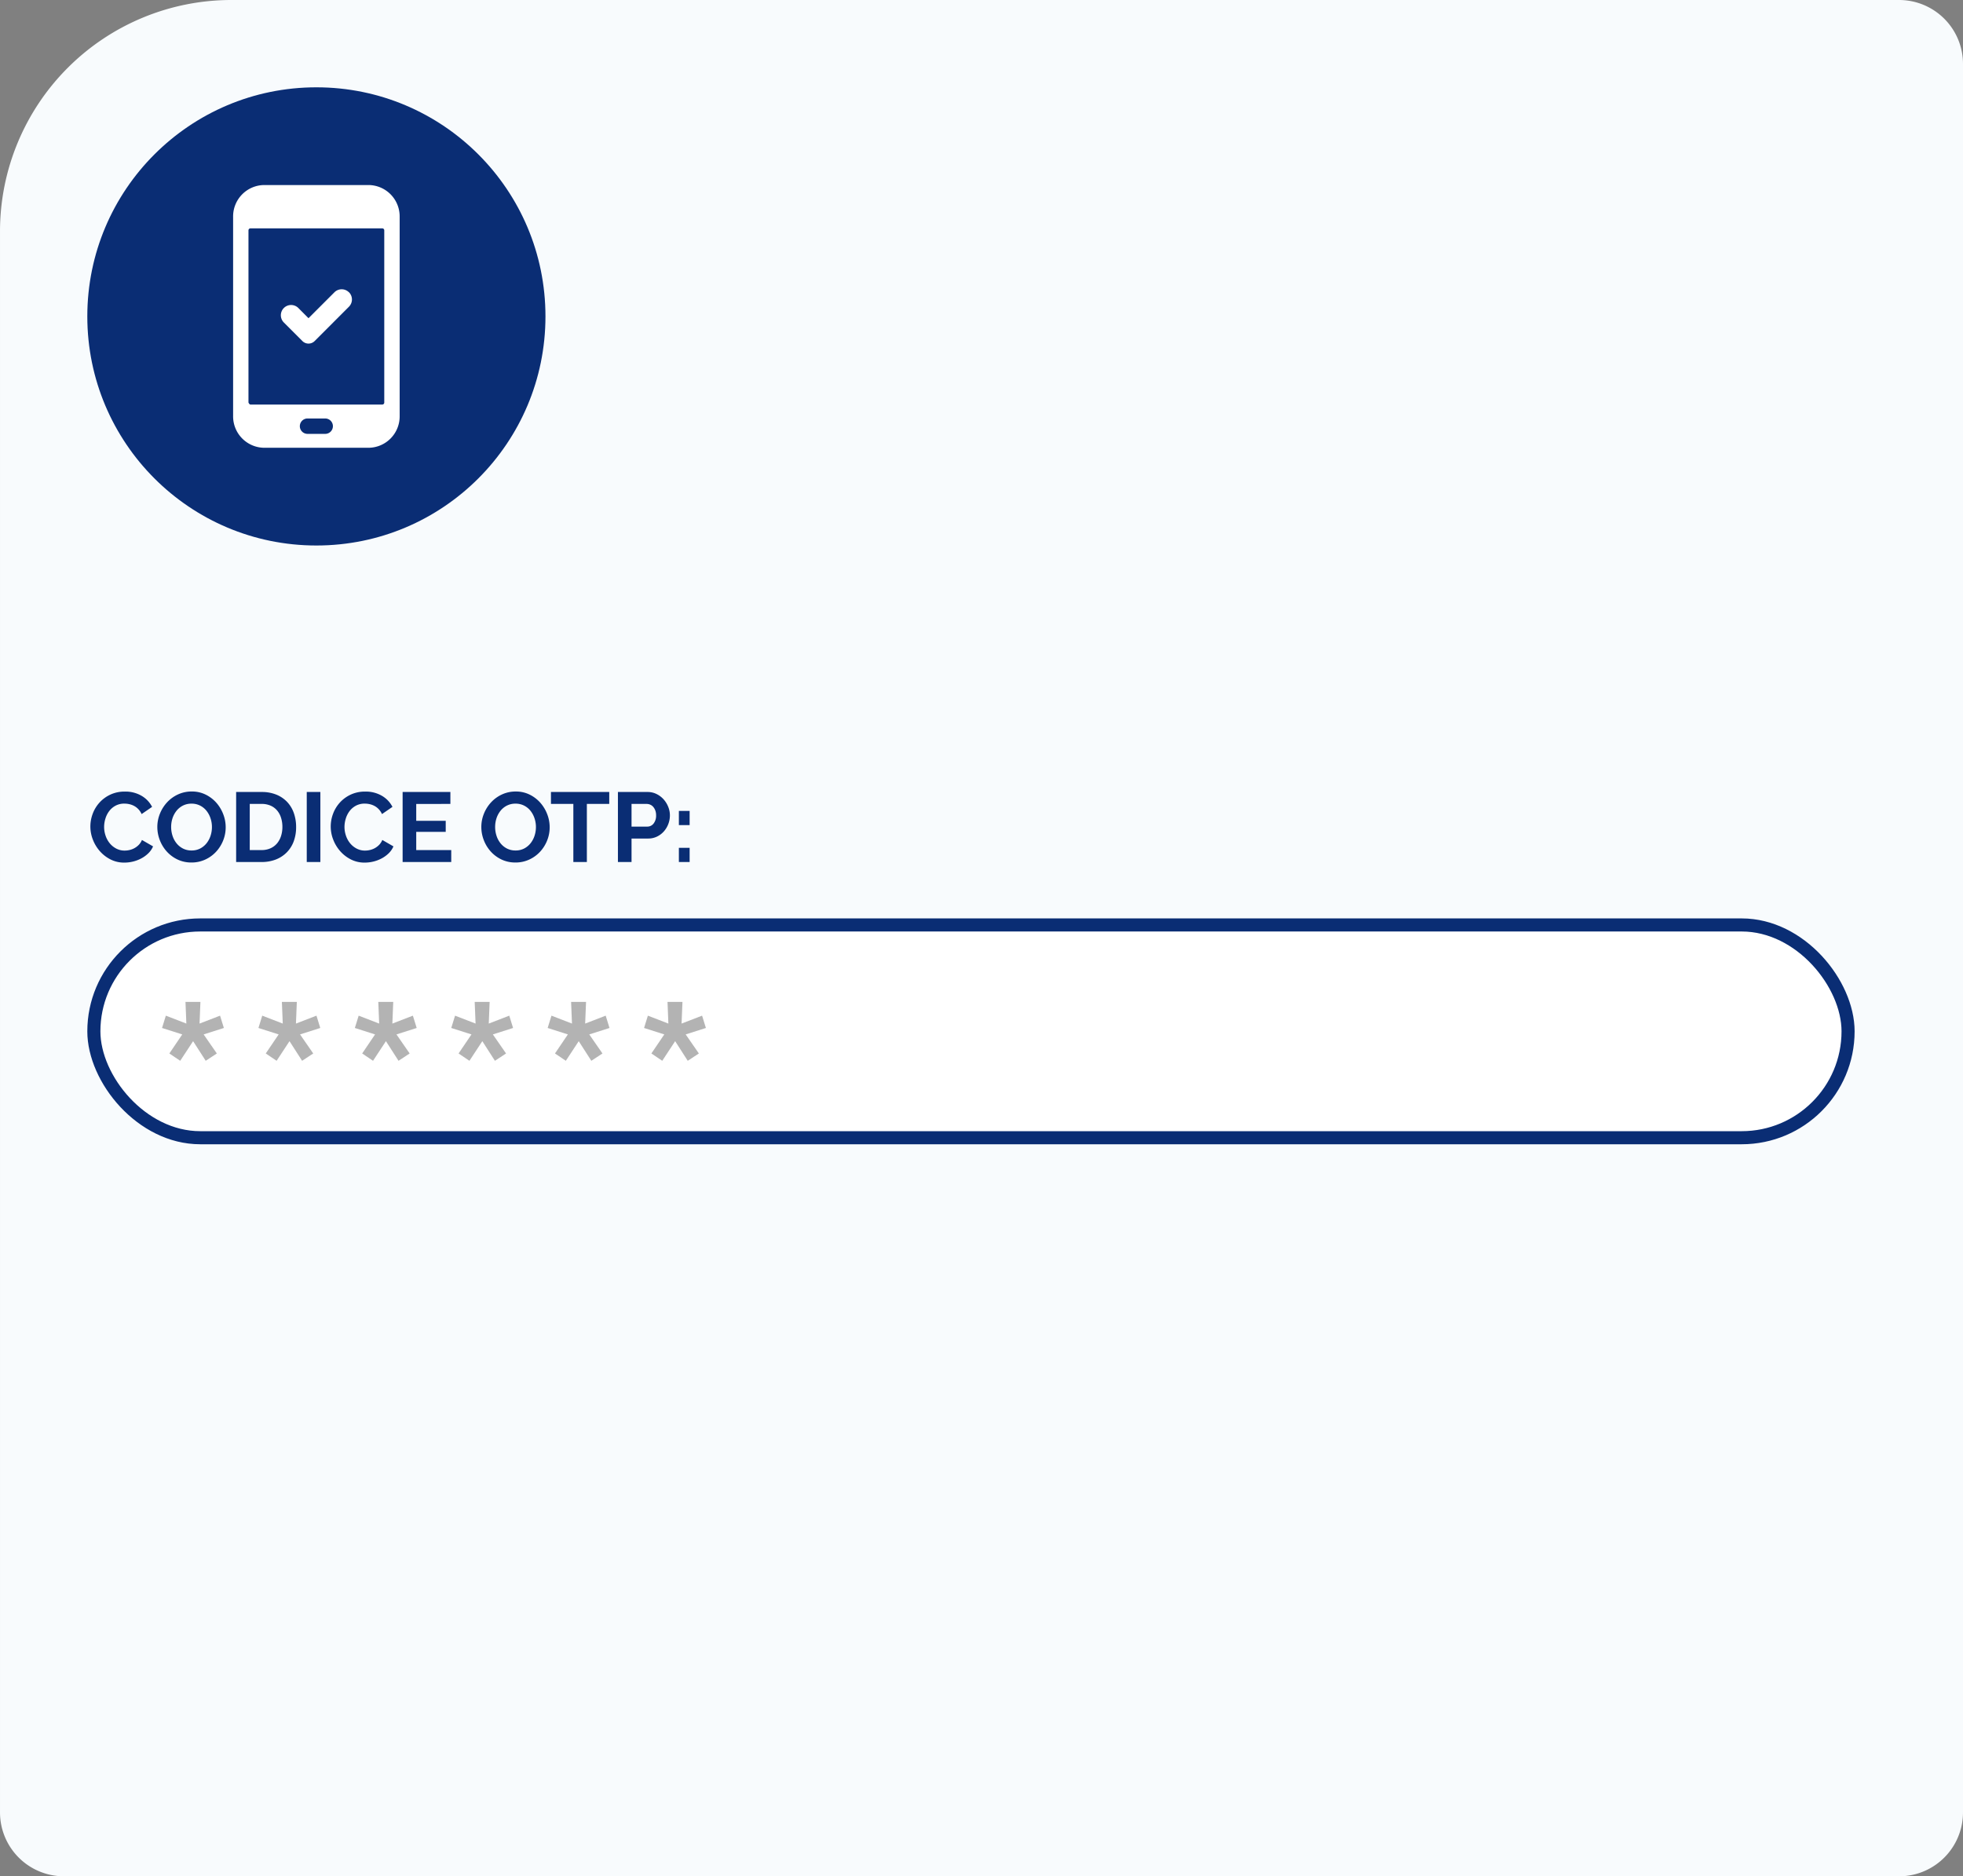 <svg xmlns="http://www.w3.org/2000/svg" width="300.002" height="286.728" viewBox="0 0 300.002 286.728">
  <rect x="0" y="0" width="300.002" height="286.728" fill="#808080" stroke="none"/>
  <g id="step-3" transform="translate(-2611.949 2696.641)">
    <path id="Tracciato_4049" data-name="Tracciato 4049" d="M2902.181-2409.913H2621.72a9.77,9.77,0,0,1-9.77-9.77v-241.594a35.365,35.365,0,0,1,35.364-35.364h254.867a9.77,9.77,0,0,1,9.77,9.77v267.188A9.77,9.77,0,0,1,2902.181-2409.913Z" fill="#f8fbfd"/>
    <circle id="Ellisse_45" data-name="Ellisse 45" cx="35.009" cy="35.009" r="35.009" transform="translate(2625.293 -2683.298)" fill="#0a2d74"/>
    <line id="Linea_97" data-name="Linea 97" y2="0.324" transform="translate(2694.205 -2619.868)" fill="none"/>
    <path id="Tracciato_4050" data-name="Tracciato 4050" d="M2668.328-2668.364h-16.053a4.793,4.793,0,0,0-4.7,4.857v30.435a4.8,4.8,0,0,0,4.7,4.857h16.053a4.794,4.794,0,0,0,4.7-4.857v-30.439a4.793,4.793,0,0,0-4.7-4.853Zm-6.678,38.026h-2.7a1.177,1.177,0,0,1-1.177-1.176,1.177,1.177,0,0,1,1.177-1.177h2.7a1.177,1.177,0,0,1,1.177,1.177A1.177,1.177,0,0,1,2661.65-2630.338Zm9.027-4.786a.306.306,0,0,1-.306.306h-20.143c-.169,0-.306-.306-.306-.306v-26.315a.306.306,0,0,1,.306-.306h20.148a.306.306,0,0,1,.3.306h0Zm-5.4-16.861a1.566,1.566,0,0,1,0,2.215h0l-5.242,5.247a1.323,1.323,0,0,1-1.871,0h0l-2.834-2.835a1.566,1.566,0,0,1,0-2.215,1.566,1.566,0,0,1,2.215,0l1.553,1.558,3.961-3.961a1.566,1.566,0,0,1,2.214,0h0Z" fill="#fff"/>
    <path id="CODICE_OTP:" data-name="CODICE OTP:" d="M.467-5.426A5.543,5.543,0,0,1,.821-7.363,5.266,5.266,0,0,1,1.854-9.074a5.228,5.228,0,0,1,1.658-1.221,5.121,5.121,0,0,1,2.231-.467,4.864,4.864,0,0,1,2.555.648A4.139,4.139,0,0,1,9.9-8.426l-1.6,1.1a2.732,2.732,0,0,0-.512-.761,2.564,2.564,0,0,0-.648-.49,2.909,2.909,0,0,0-.724-.264,3.431,3.431,0,0,0-.739-.083,2.806,2.806,0,0,0-1.364.317,3,3,0,0,0-.965.821,3.623,3.623,0,0,0-.58,1.146,4.336,4.336,0,0,0-.2,1.274A4.155,4.155,0,0,0,2.8-4a3.631,3.631,0,0,0,.641,1.153,3.2,3.2,0,0,0,.995.8,2.721,2.721,0,0,0,1.274.3,3.35,3.35,0,0,0,.754-.09,2.865,2.865,0,0,0,.746-.286,2.827,2.827,0,0,0,.656-.5,2.33,2.33,0,0,0,.482-.746l1.7.98a3.217,3.217,0,0,1-.731,1.063,4.7,4.7,0,0,1-1.07.776,5.466,5.466,0,0,1-1.274.482A5.575,5.575,0,0,1,5.652.09a4.559,4.559,0,0,1-2.1-.482A5.456,5.456,0,0,1,1.922-1.65,5.84,5.84,0,0,1,.852-3.414,5.5,5.5,0,0,1,.467-5.426Zm15.45,5.5a4.863,4.863,0,0,1-2.133-.46,5.238,5.238,0,0,1-1.643-1.221,5.555,5.555,0,0,1-1.063-1.741,5.541,5.541,0,0,1-.377-2,5.379,5.379,0,0,1,.4-2.05,5.657,5.657,0,0,1,1.1-1.733,5.249,5.249,0,0,1,1.666-1.2,4.944,4.944,0,0,1,2.1-.445,4.7,4.7,0,0,1,2.118.475,5.29,5.29,0,0,1,1.635,1.244A5.725,5.725,0,0,1,20.771-7.31a5.5,5.5,0,0,1,.377,1.99,5.412,5.412,0,0,1-.392,2.042A5.545,5.545,0,0,1,19.67-1.56,5.218,5.218,0,0,1,18.012-.369,4.944,4.944,0,0,1,15.917.075ZM12.812-5.351a4.306,4.306,0,0,0,.211,1.341,3.581,3.581,0,0,0,.61,1.146,3.035,3.035,0,0,0,.98.8,2.819,2.819,0,0,0,1.319.3,2.8,2.8,0,0,0,1.334-.309,3.037,3.037,0,0,0,.98-.821,3.662,3.662,0,0,0,.6-1.153,4.282,4.282,0,0,0,.2-1.3,4.17,4.17,0,0,0-.219-1.341,3.7,3.7,0,0,0-.618-1.146,2.95,2.95,0,0,0-.98-.791,2.844,2.844,0,0,0-1.3-.294,2.84,2.84,0,0,0-1.341.309,2.974,2.974,0,0,0-.98.814,3.656,3.656,0,0,0-.6,1.146A4.282,4.282,0,0,0,12.812-5.351ZM22.745,0V-10.7h3.889a5.81,5.81,0,0,1,2.3.422,4.719,4.719,0,0,1,1.65,1.146,4.743,4.743,0,0,1,.995,1.7,6.377,6.377,0,0,1,.332,2.073,6.264,6.264,0,0,1-.369,2.208A4.713,4.713,0,0,1,30.478-1.47,4.785,4.785,0,0,1,28.812-.384,5.88,5.88,0,0,1,26.634,0Zm7.069-5.366A4.554,4.554,0,0,0,29.6-6.783,3.169,3.169,0,0,0,28.985-7.9a2.75,2.75,0,0,0-1-.724,3.382,3.382,0,0,0-1.349-.256H24.825v7.054h1.809A3.257,3.257,0,0,0,28-2.1a2.792,2.792,0,0,0,.995-.746,3.318,3.318,0,0,0,.61-1.123A4.5,4.5,0,0,0,29.814-5.366ZM33.537,0V-10.7h2.08V0ZM37.2-5.426a5.543,5.543,0,0,1,.354-1.937,5.266,5.266,0,0,1,1.032-1.711,5.228,5.228,0,0,1,1.658-1.221,5.121,5.121,0,0,1,2.231-.467,4.864,4.864,0,0,1,2.555.648,4.139,4.139,0,0,1,1.605,1.688l-1.6,1.1a2.732,2.732,0,0,0-.512-.761,2.564,2.564,0,0,0-.648-.49,2.909,2.909,0,0,0-.724-.264,3.431,3.431,0,0,0-.739-.083,2.806,2.806,0,0,0-1.364.317,3,3,0,0,0-.965.821,3.622,3.622,0,0,0-.58,1.146,4.336,4.336,0,0,0-.2,1.274A4.155,4.155,0,0,0,39.536-4a3.631,3.631,0,0,0,.641,1.153,3.2,3.2,0,0,0,.995.8,2.721,2.721,0,0,0,1.274.3,3.35,3.35,0,0,0,.754-.09,2.865,2.865,0,0,0,.746-.286,2.827,2.827,0,0,0,.656-.5,2.33,2.33,0,0,0,.482-.746l1.7.98a3.217,3.217,0,0,1-.731,1.063,4.7,4.7,0,0,1-1.07.776,5.466,5.466,0,0,1-1.274.482A5.575,5.575,0,0,1,42.385.09a4.559,4.559,0,0,1-2.1-.482A5.456,5.456,0,0,1,38.655-1.65a5.84,5.84,0,0,1-1.07-1.764A5.5,5.5,0,0,1,37.2-5.426Zm18.419,3.6V0H48.188V-10.7h7.3v1.824H50.268V-6.3h4.507v1.688H50.268v2.789Zm9.813,1.9A4.863,4.863,0,0,1,63.3-.384a5.238,5.238,0,0,1-1.643-1.221,5.555,5.555,0,0,1-1.063-1.741,5.541,5.541,0,0,1-.377-2,5.379,5.379,0,0,1,.4-2.05,5.657,5.657,0,0,1,1.1-1.733,5.249,5.249,0,0,1,1.666-1.2,4.944,4.944,0,0,1,2.1-.445,4.7,4.7,0,0,1,2.118.475A5.29,5.29,0,0,1,69.23-9.059,5.726,5.726,0,0,1,70.285-7.31a5.5,5.5,0,0,1,.377,1.99,5.412,5.412,0,0,1-.392,2.042A5.545,5.545,0,0,1,69.185-1.56,5.218,5.218,0,0,1,67.527-.369,4.944,4.944,0,0,1,65.432.075ZM62.327-5.351a4.306,4.306,0,0,0,.211,1.341,3.581,3.581,0,0,0,.61,1.146,3.035,3.035,0,0,0,.98.8,2.819,2.819,0,0,0,1.319.3,2.8,2.8,0,0,0,1.334-.309,3.037,3.037,0,0,0,.98-.821,3.662,3.662,0,0,0,.6-1.153,4.282,4.282,0,0,0,.2-1.3,4.17,4.17,0,0,0-.219-1.341,3.7,3.7,0,0,0-.618-1.146,2.95,2.95,0,0,0-.98-.791,2.844,2.844,0,0,0-1.3-.294,2.84,2.84,0,0,0-1.341.309,2.974,2.974,0,0,0-.98.814,3.656,3.656,0,0,0-.6,1.146A4.282,4.282,0,0,0,62.327-5.351ZM79.766-8.878H76.345V0H74.28V-8.878H70.858V-10.7h8.908ZM81.093,0V-10.7H85.63a3.037,3.037,0,0,1,1.364.309,3.529,3.529,0,0,1,1.078.814,3.841,3.841,0,0,1,.708,1.146,3.446,3.446,0,0,1,.256,1.289A3.714,3.714,0,0,1,88.8-5.826a3.662,3.662,0,0,1-.678,1.138,3.332,3.332,0,0,1-1.055.8,3.052,3.052,0,0,1-1.357.3H83.173V0Zm2.08-5.411h2.412a1.191,1.191,0,0,0,.957-.467,1.934,1.934,0,0,0,.384-1.266,2.085,2.085,0,0,0-.121-.731,1.776,1.776,0,0,0-.317-.55,1.26,1.26,0,0,0-.46-.339,1.347,1.347,0,0,0-.535-.113H83.173Zm7.235-.226V-7.808h1.643v2.171Zm0,5.637V-2.171h1.643V0Z" transform="translate(2625.293 -2564.912)" fill="#0a2d74"/>
    <g id="Rettangolo_1032" data-name="Rettangolo 1032" transform="translate(2625.293 -2556.294)" fill="#fff" stroke="#0a2d74" stroke-miterlimit="10" stroke-width="2">
      <rect width="270.094" height="34.515" rx="17.257" stroke="none"/>
      <rect x="1" y="1" width="268.094" height="32.515" rx="16.257" fill="none"/>
    </g>
    <g id="Raggruppa_1445" data-name="Raggruppa 1445">
      <path id="Tracciato_4051" data-name="Tracciato 4051" d="M2637.832-2535.655l1.97-2.911-3.089-.985.582-1.882,3.134,1.21-.133-3.314h2.283l-.134,3.314,3.135-1.21.582,1.882-3.091.985,2.016,2.911-1.7,1.12-1.926-3-1.97,3Z" fill="#b3b3b3"/>
      <path id="Tracciato_4052" data-name="Tracciato 4052" d="M2652.565-2535.655l1.971-2.911-3.089-.985.581-1.882,3.135,1.21-.134-3.314h2.284l-.135,3.314,3.136-1.21.581,1.882-3.09.985,2.015,2.911-1.7,1.12-1.925-3-1.971,3Z" fill="#b3b3b3"/>
      <path id="Tracciato_4053" data-name="Tracciato 4053" d="M2667.3-2535.655l1.97-2.911-3.089-.985.582-1.882,3.134,1.21-.134-3.314h2.284l-.135,3.314,3.136-1.21.582,1.882-3.091.985,2.016,2.911-1.7,1.12-1.926-3-1.97,3Z" fill="#b3b3b3"/>
      <path id="Tracciato_4054" data-name="Tracciato 4054" d="M2682.032-2535.655l1.971-2.911-3.09-.985.582-1.882,3.135,1.21-.134-3.314h2.284l-.135,3.314,3.135-1.21.582,1.882-3.09.985,2.015,2.911-1.7,1.12-1.925-3-1.971,3Z" fill="#b3b3b3"/>
      <path id="Tracciato_4055" data-name="Tracciato 4055" d="M2696.766-2535.655l1.97-2.911-3.089-.985.582-1.882,3.134,1.21-.134-3.314h2.284l-.135,3.314,3.136-1.21.582,1.882-3.091.985,2.016,2.911-1.7,1.12-1.926-3-1.97,3Z" fill="#b3b3b3"/>
      <path id="Tracciato_4056" data-name="Tracciato 4056" d="M2711.5-2535.655l1.971-2.911-3.09-.985.582-1.882,3.134,1.21-.133-3.314h2.284l-.135,3.314,3.135-1.21.582,1.882-3.09.985,2.015,2.911-1.7,1.12-1.925-3-1.971,3Z" fill="#b3b3b3"/>
    </g>
  </g>
</svg>
